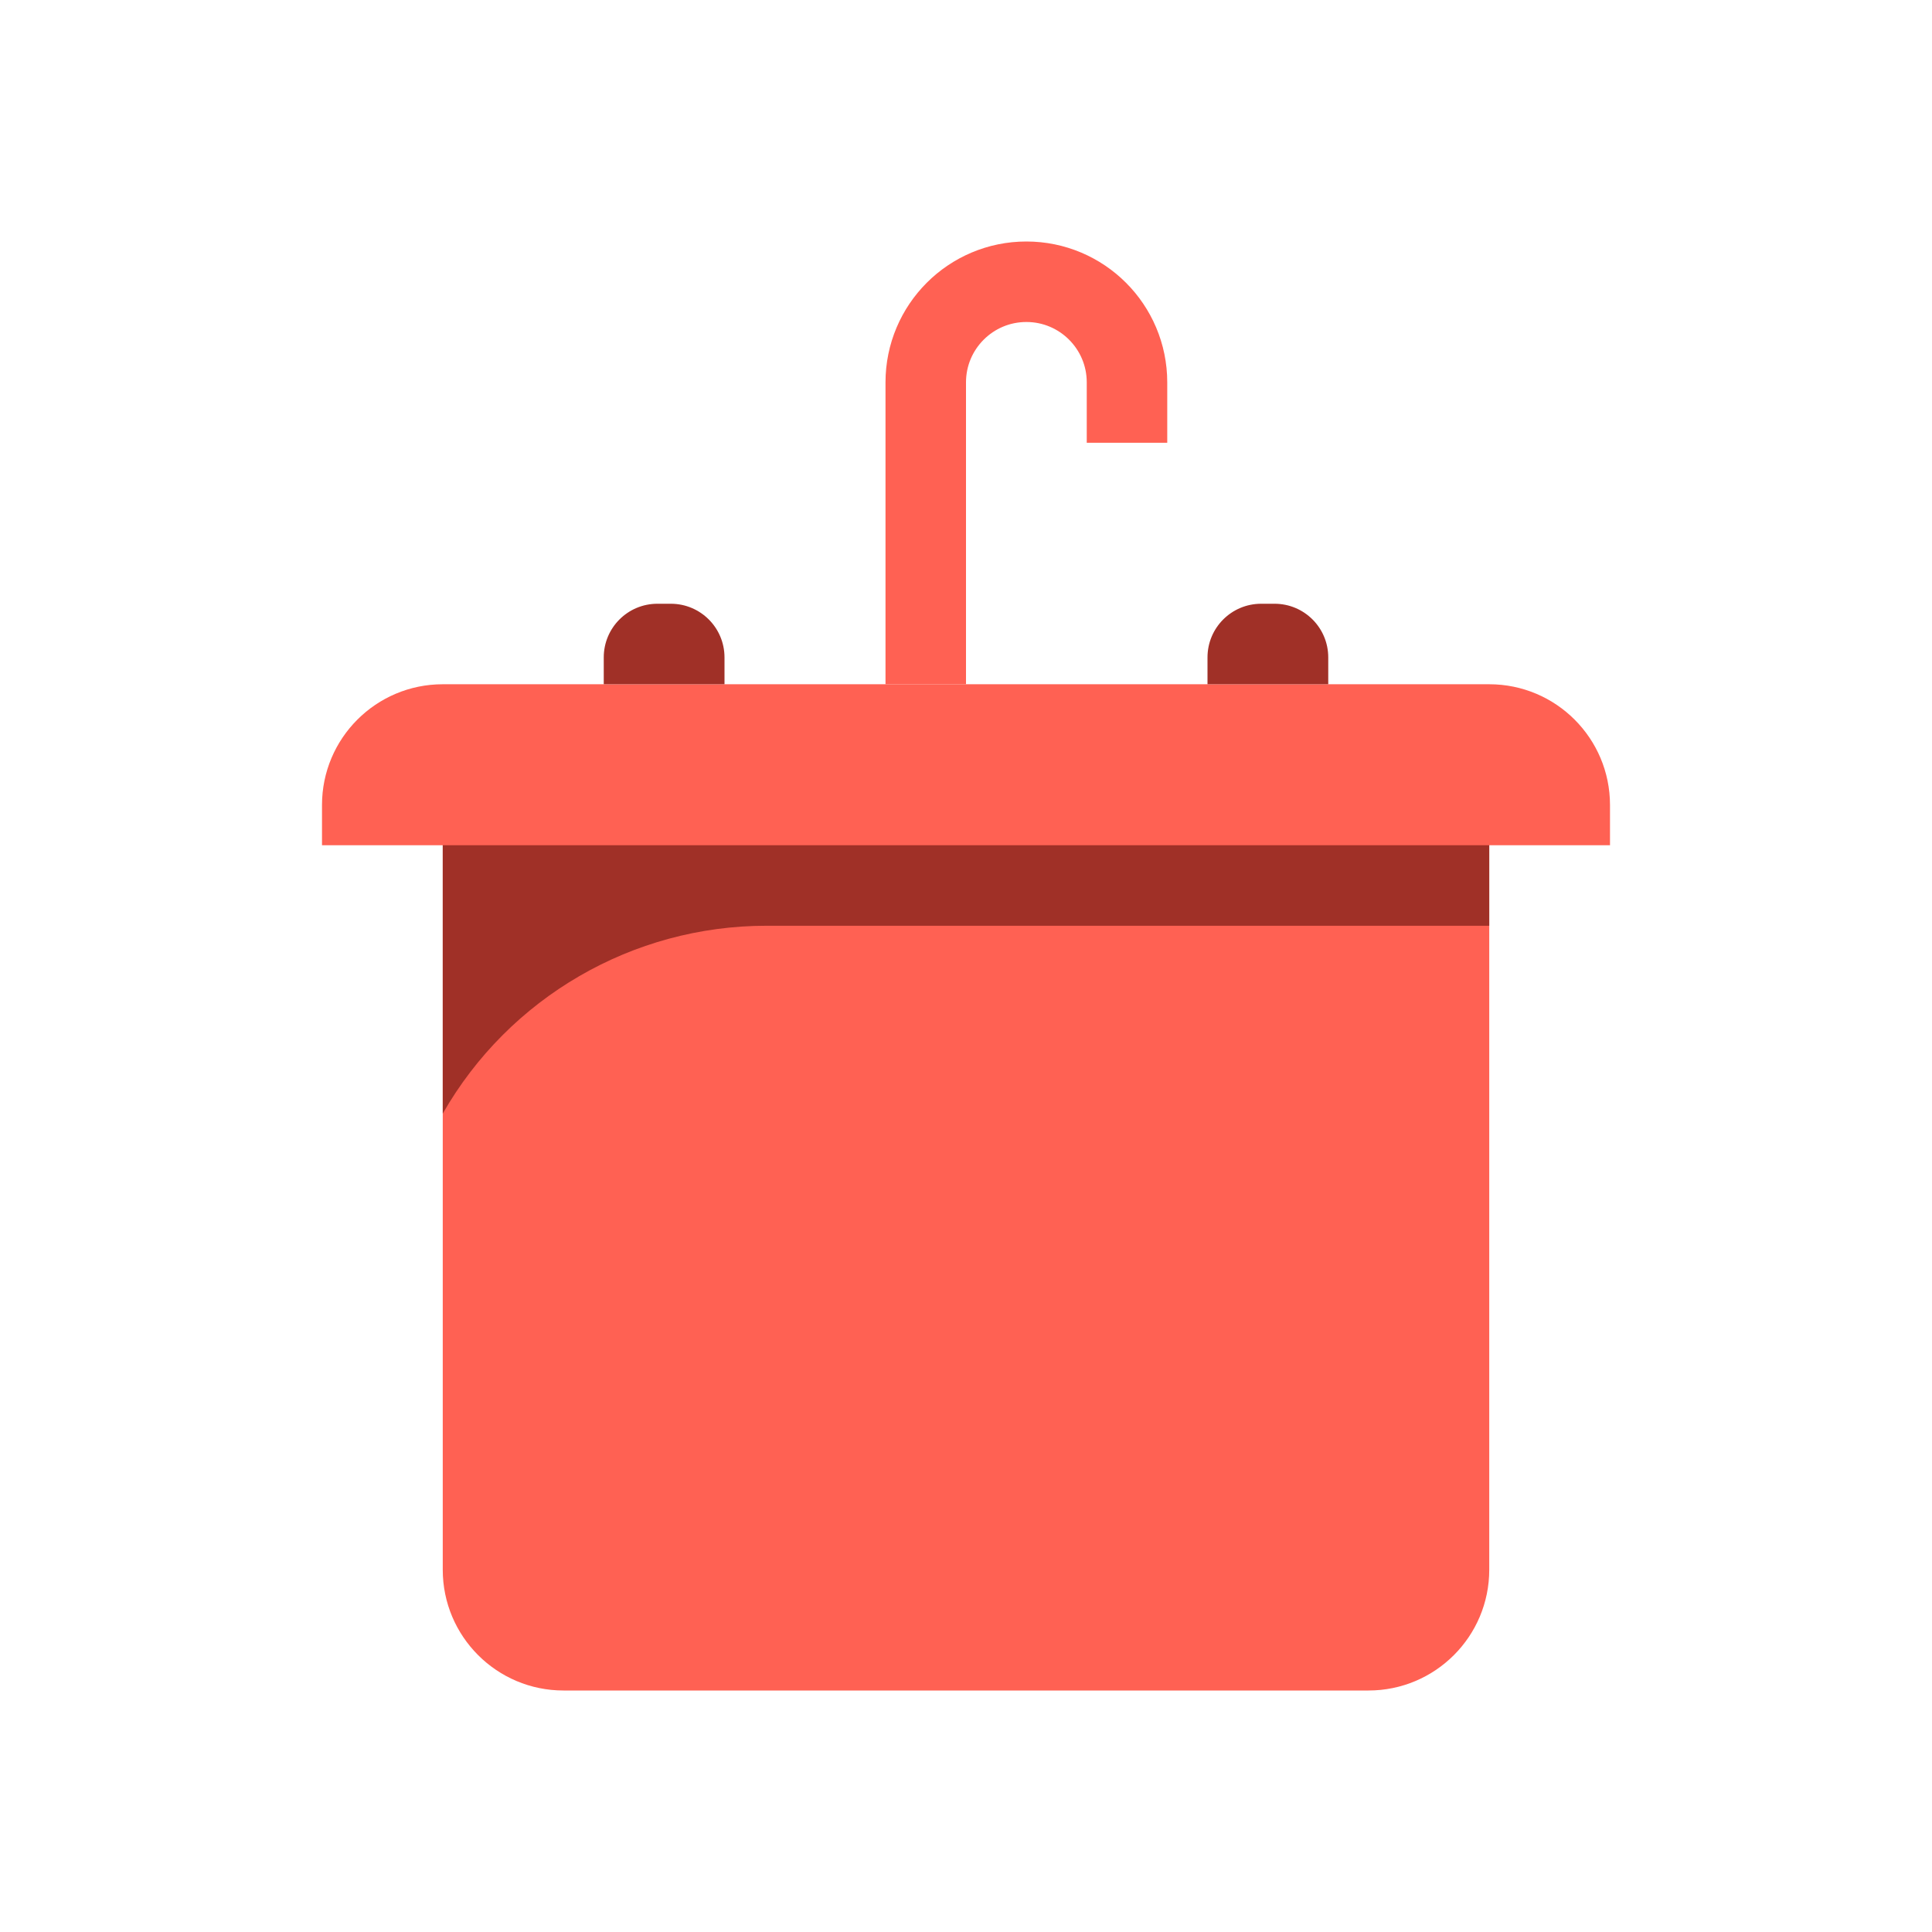 <svg width="72" height="72" viewBox="0 0 72 72" fill="none" xmlns="http://www.w3.org/2000/svg">
<path d="M16.5 28.5H55.5V58.5C55.5 60.985 53.485 63 51 63H21C18.515 63 16.5 60.985 16.5 58.5V28.5Z" fill="#FF6153"/>
<path d="M55.5 29L16.5 29V41.5C18.974 37.171 23.578 34.5 28.564 34.5H55.5V29Z" fill="#A03027"/>
<path d="M12 31.5H60V30C60 27.515 57.985 25.5 55.5 25.5H16.5C14.015 25.5 12 27.515 12 30V31.5Z" fill="#FF6153"/>
<path d="M22.5 24.5C22.5 23.395 23.395 22.5 24.5 22.5H25C26.105 22.5 27 23.395 27 24.5V25.5H22.5V24.5Z" fill="#A03027"/>
<path d="M45 24.5C45 23.395 45.895 22.5 47 22.5H47.5C48.605 22.5 49.5 23.395 49.5 24.5V25.5H45V24.5Z" fill="#A03027"/>
<path d="M34.5 25.5V14.25C34.5 12.179 36.179 10.5 38.25 10.5V10.5C40.321 10.5 42 12.179 42 14.25V16.5" stroke="#FF6153" stroke-width="3"/>
</svg>
